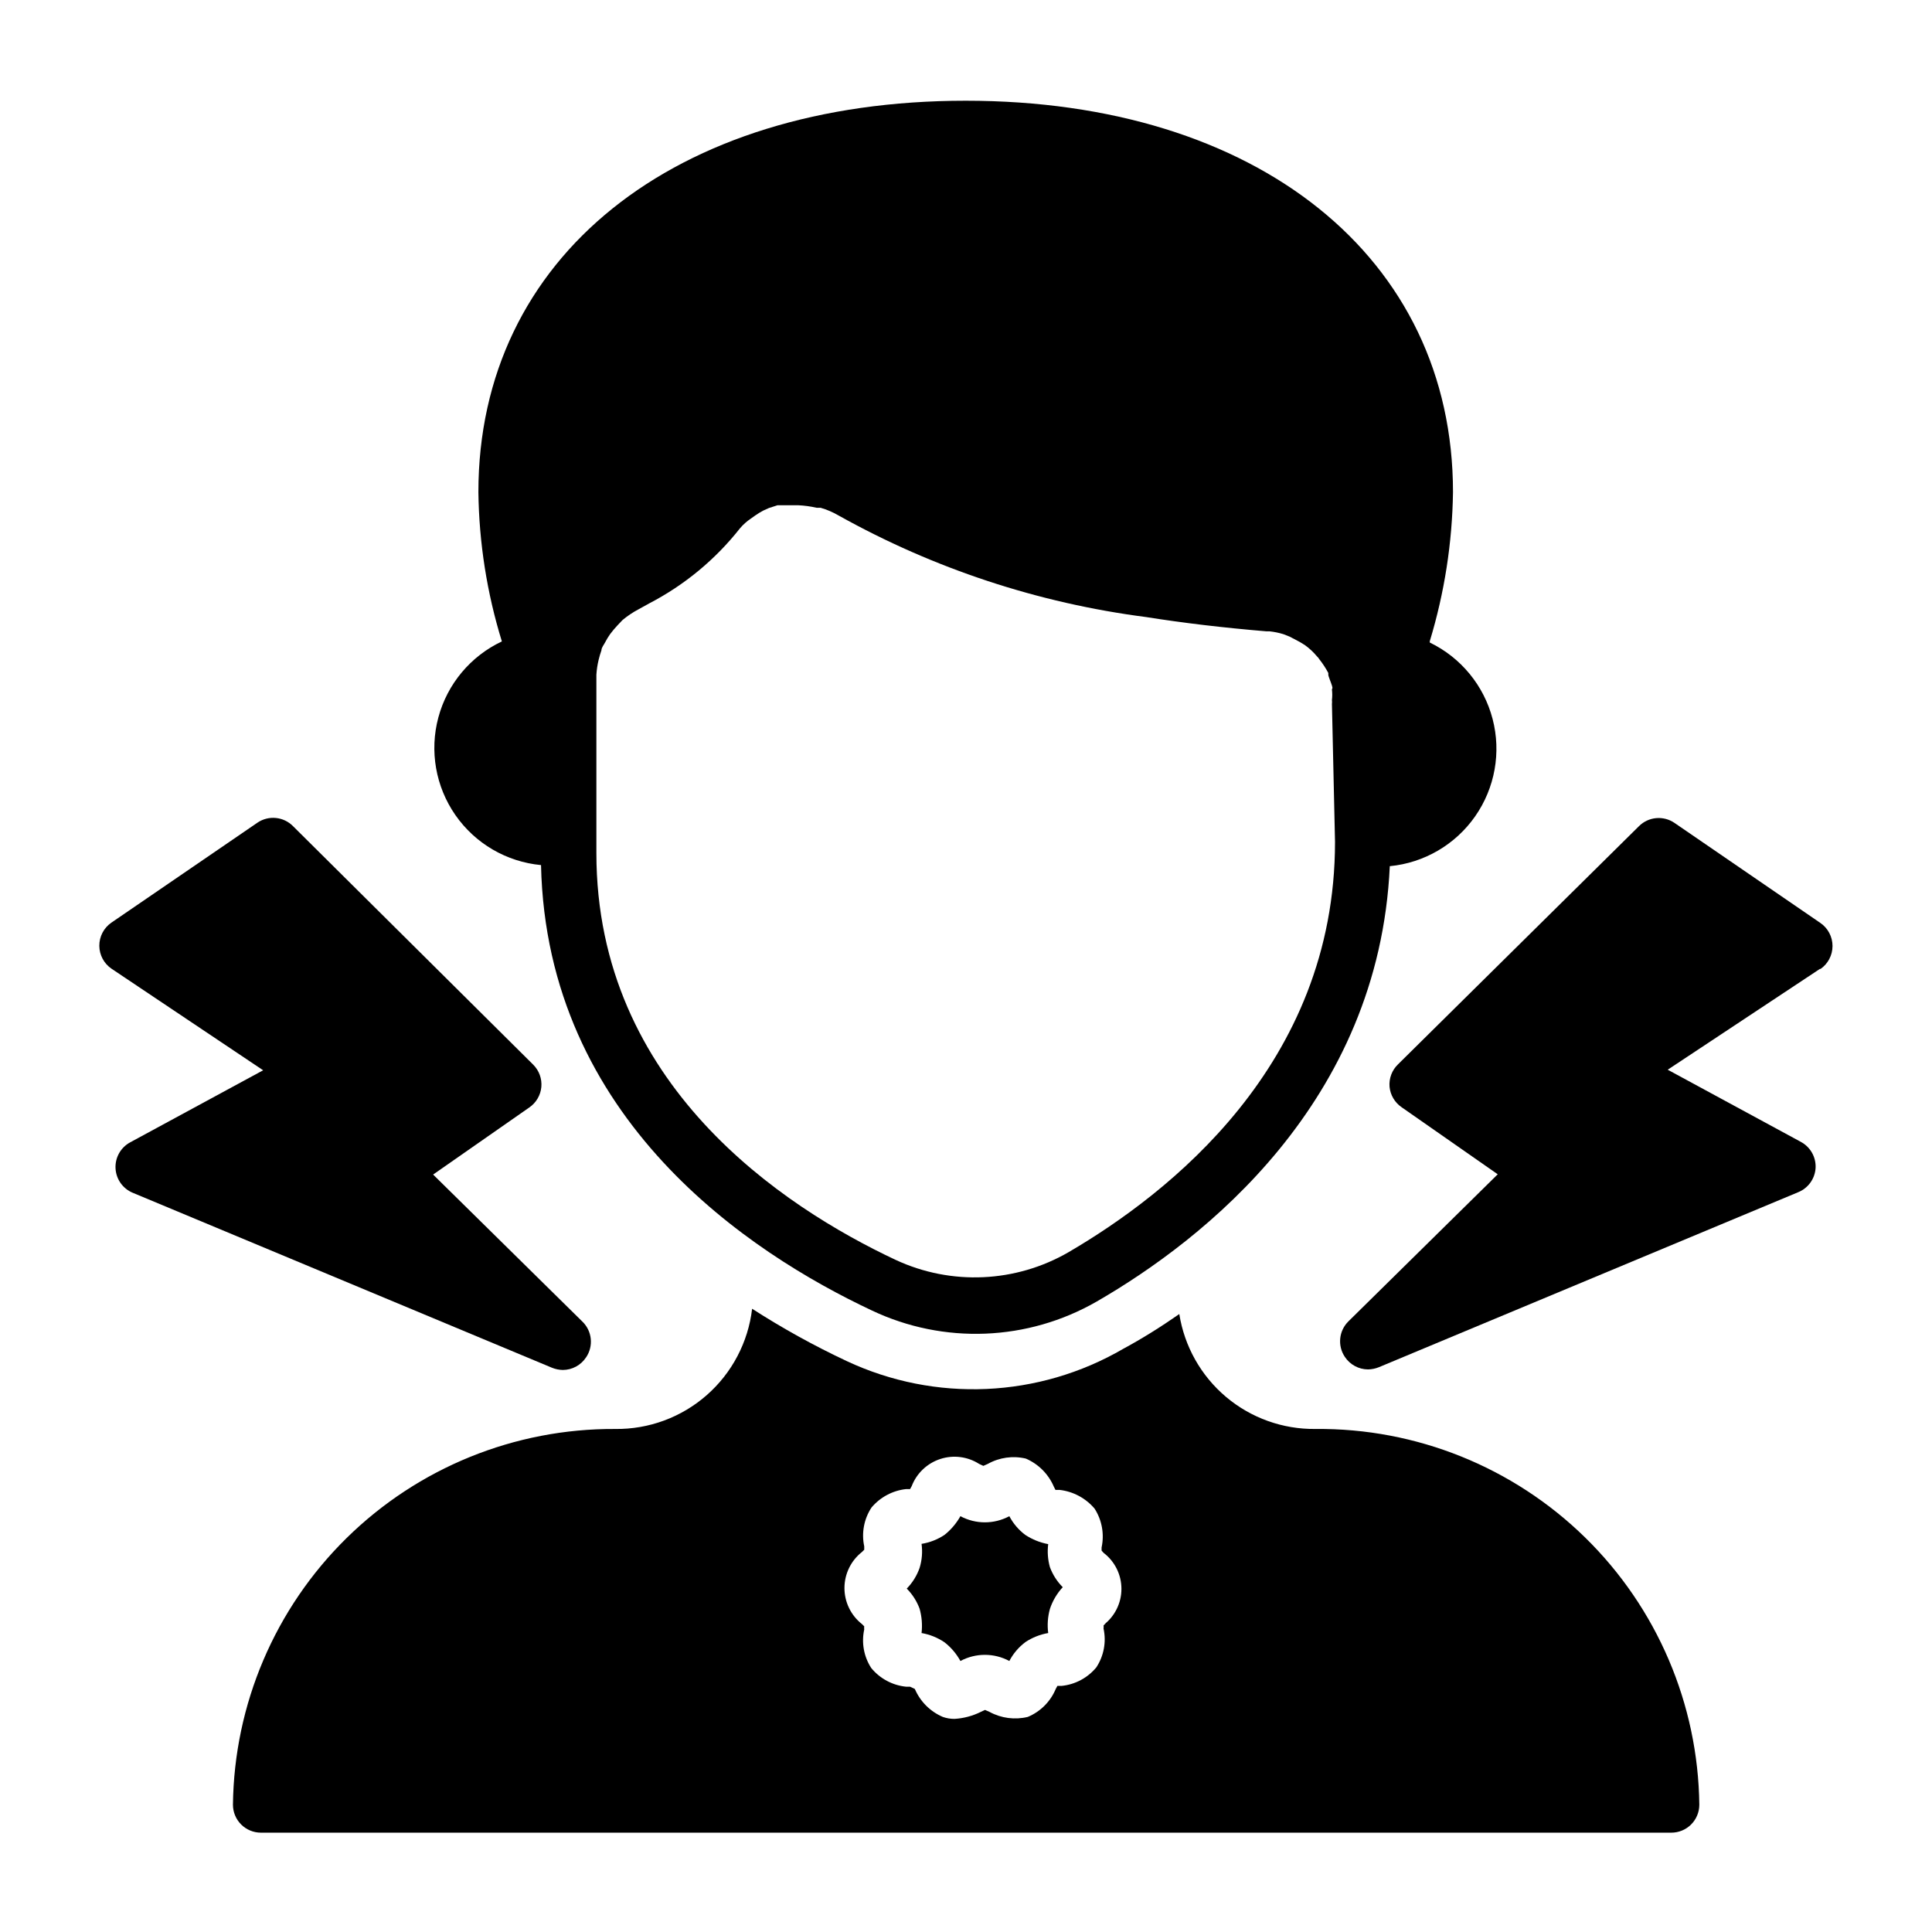 <?xml version="1.0" encoding="UTF-8"?>
<!-- Uploaded to: ICON Repo, www.svgrepo.com, Generator: ICON Repo Mixer Tools -->
<svg fill="#000000" width="800px" height="800px" version="1.1" viewBox="144 144 512 512" xmlns="http://www.w3.org/2000/svg">
 <g>
  <path d="m626.34 400.74-40.379 26.746 35.266 19.113v0.004c2.531 1.344 4.059 4.027 3.926 6.891-0.16 2.856-1.945 5.363-4.594 6.445l-111.13 46.379c-0.918 0.375-1.898 0.574-2.891 0.594-2.477-0.012-4.785-1.266-6.148-3.336-1.984-2.957-1.578-6.91 0.961-9.406l39.562-38.973-25.488-17.781h0.004c-1.809-1.242-2.977-3.223-3.184-5.41-0.184-2.207 0.629-4.383 2.223-5.926l63.863-63.125c2.516-2.516 6.465-2.891 9.41-0.887l38.676 26.523c2.016 1.379 3.219 3.668 3.219 6.109 0 2.445-1.203 4.734-3.219 6.113z"/>
  <path d="m299.31 503.72c-1.363 2.07-3.672 3.324-6.152 3.336-0.992-0.02-1.969-0.219-2.887-0.594l-111.13-46.379h-0.004c-2.617-1.105-4.371-3.609-4.519-6.445-0.148-2.848 1.352-5.527 3.852-6.891l35.266-19.113-40.152-26.898c-2.023-1.363-3.242-3.637-3.262-6.074-0.02-2.449 1.172-4.754 3.188-6.148l38.75-26.523h-0.004c2.961-1.984 6.914-1.582 9.41 0.961l63.645 63.199c1.562 1.559 2.352 3.731 2.148 5.926-0.207 2.188-1.375 4.168-3.188 5.41l-25.488 17.781 39.562 38.973h0.004c2.582 2.508 2.988 6.508 0.965 9.48z"/>
  <path d="m422.23 559.29c0.738 2 1.898 3.82 3.406 5.332-1.535 1.66-2.695 3.633-3.406 5.781-0.57 2.07-0.723 4.238-0.445 6.371-2.144 0.367-4.188 1.176-6 2.371-1.797 1.332-3.266 3.055-4.301 5.035-4.047-2.172-8.914-2.172-12.965 0-1.055-1.926-2.488-3.613-4.223-4.961-1.828-1.234-3.898-2.07-6.074-2.445 0.246-2.164 0.07-4.352-0.52-6.445-0.738-2.004-1.902-3.824-3.406-5.336 1.523-1.555 2.688-3.426 3.406-5.484 0.637-2.059 0.812-4.234 0.52-6.371 2.172-0.344 4.242-1.152 6.074-2.371 1.715-1.363 3.148-3.051 4.223-4.961 4.051 2.172 8.918 2.172 12.965 0 1.023 1.945 2.465 3.641 4.227 4.961 1.844 1.207 3.906 2.039 6.074 2.445-0.258 2.035-0.105 4.102 0.445 6.078z"/>
  <path d="m492.61 522.69c-8.668 0.105-17.086-2.914-23.711-8.504-6.625-5.594-11.016-13.383-12.371-21.949-5.113 3.555-10.004 6.594-14.816 9.188-22.43 13.066-49.848 14.281-73.348 3.262-8.645-4.059-17.012-8.688-25.043-13.855-1.043 8.859-5.332 17.016-12.035 22.898-6.703 5.887-15.352 9.078-24.27 8.961-26.609-0.141-52.191 10.254-71.168 28.91-18.973 18.652-29.801 44.059-30.113 70.664 0 1.965 0.781 3.852 2.172 5.242 1.391 1.387 3.273 2.168 5.238 2.168h373.78c1.965 0 3.852-0.781 5.238-2.168 1.391-1.391 2.172-3.277 2.172-5.242-0.312-26.684-11.199-52.156-30.27-70.824-19.07-18.668-44.77-29.008-71.457-28.75zm-55.566 51.492-0.594 0.594c0.043 0.27 0.043 0.543 0 0.812 0.773 3.555 0.078 7.266-1.926 10.301-2.301 2.773-5.602 4.531-9.188 4.891h-1.113l-0.445 0.816 0.004-0.004c-1.398 3.348-4.059 6.012-7.41 7.41-3.43 0.828-7.047 0.355-10.148-1.336l-1.184-0.52-1.113 0.52c-2.176 1.082-4.543 1.711-6.965 1.855-1.059 0.008-2.113-0.168-3.113-0.52-3.328-1.426-5.984-4.078-7.406-7.41l-1.262-0.594h-1.039 0.004c-3.621-0.363-6.953-2.148-9.262-4.961-1.961-3.023-2.625-6.707-1.852-10.227-0.039-0.27-0.039-0.543 0-0.812l-0.594-0.594c-2.934-2.305-4.648-5.828-4.648-9.559 0-3.731 1.715-7.254 4.648-9.559l0.594-0.594v-0.891 0.004c-0.766-3.551-0.07-7.262 1.926-10.297 2.32-2.75 5.609-4.504 9.188-4.891h1.039l0.445-0.816h-0.004c1.316-3.391 4.086-6.016 7.543-7.148 3.457-1.137 7.242-0.66 10.312 1.297l1.113 0.52 1.184-0.52c3.062-1.719 6.66-2.219 10.078-1.41 3.324 1.434 5.977 4.082 7.406 7.41l0.445 0.891h1.113c3.602 0.418 6.914 2.191 9.258 4.961 1.957 3.055 2.621 6.758 1.855 10.301v0.816l0.52 0.594-0.004-0.004c2.988 2.269 4.742 5.805 4.742 9.559 0 3.75-1.754 7.289-4.742 9.559z"/>
  <path d="m522.91 313.91c3.891-12.809 5.961-26.102 6.148-39.488 0-62.234-51.863-103.73-129.14-103.73-77.277 0-129.14 41.488-129.14 103.73 0.168 13.418 2.266 26.742 6.223 39.562-8.305 3.914-14.465 11.289-16.836 20.156-2.375 8.871-0.719 18.336 4.527 25.875 5.242 7.535 13.543 12.379 22.684 13.242 1.48 67.492 55.344 102.84 87.648 118.02 19.066 9.043 41.352 8.156 59.641-2.371 28.227-16.301 74.758-52.676 77.645-115.36h0.004c9.113-0.879 17.387-5.715 22.625-13.223 5.242-7.512 6.93-16.941 4.613-25.801-2.316-8.863-8.398-16.262-16.645-20.246zm-25.117 53.195c0 59.273-44.453 93.426-70.535 108.69-14.047 8.168-31.207 8.941-45.934 2.074-29.637-13.93-79.277-46.379-79.277-107.8v-47.27c0.086-1.324 0.281-2.637 0.594-3.926 0.203-0.852 0.449-1.695 0.742-2.519 0-0.742 0.668-1.48 1.039-2.223h-0.004c0.379-0.719 0.797-1.41 1.262-2.074 0.602-0.801 1.242-1.566 1.926-2.297l1.332-1.406c1.324-1.117 2.766-2.086 4.297-2.891l2.816-1.555v-0.004c9.352-4.852 17.562-11.648 24.078-19.93 0.824-0.961 1.77-1.805 2.816-2.516l1.258-0.891h0.004c0.664-0.465 1.355-0.883 2.074-1.262l1.48-0.668 2.297-0.742h4.445l1.035 0.004c1.648 0.078 3.285 0.301 4.891 0.668h1.039c1.684 0.488 3.301 1.184 4.816 2.074 25.207 14.07 52.867 23.199 81.496 26.895 9.781 1.555 20.375 2.816 31.859 3.777h0.816c1.23 0.133 2.445 0.383 3.629 0.742l1.703 0.668 2.668 1.406 1.332 0.816h0.004c1.18 0.848 2.254 1.844 3.184 2.961 0.262 0.238 0.488 0.512 0.668 0.816 0.898 1.133 1.695 2.348 2.371 3.629v0.445c0 0.445 0.668 1.926 0.965 2.891s0 0.668 0 1.039l-0.004-0.004c0.113 0.938 0.113 1.883 0 2.816 0.043 0.344 0.043 0.691 0 1.039z"/>
 </g>
</svg>